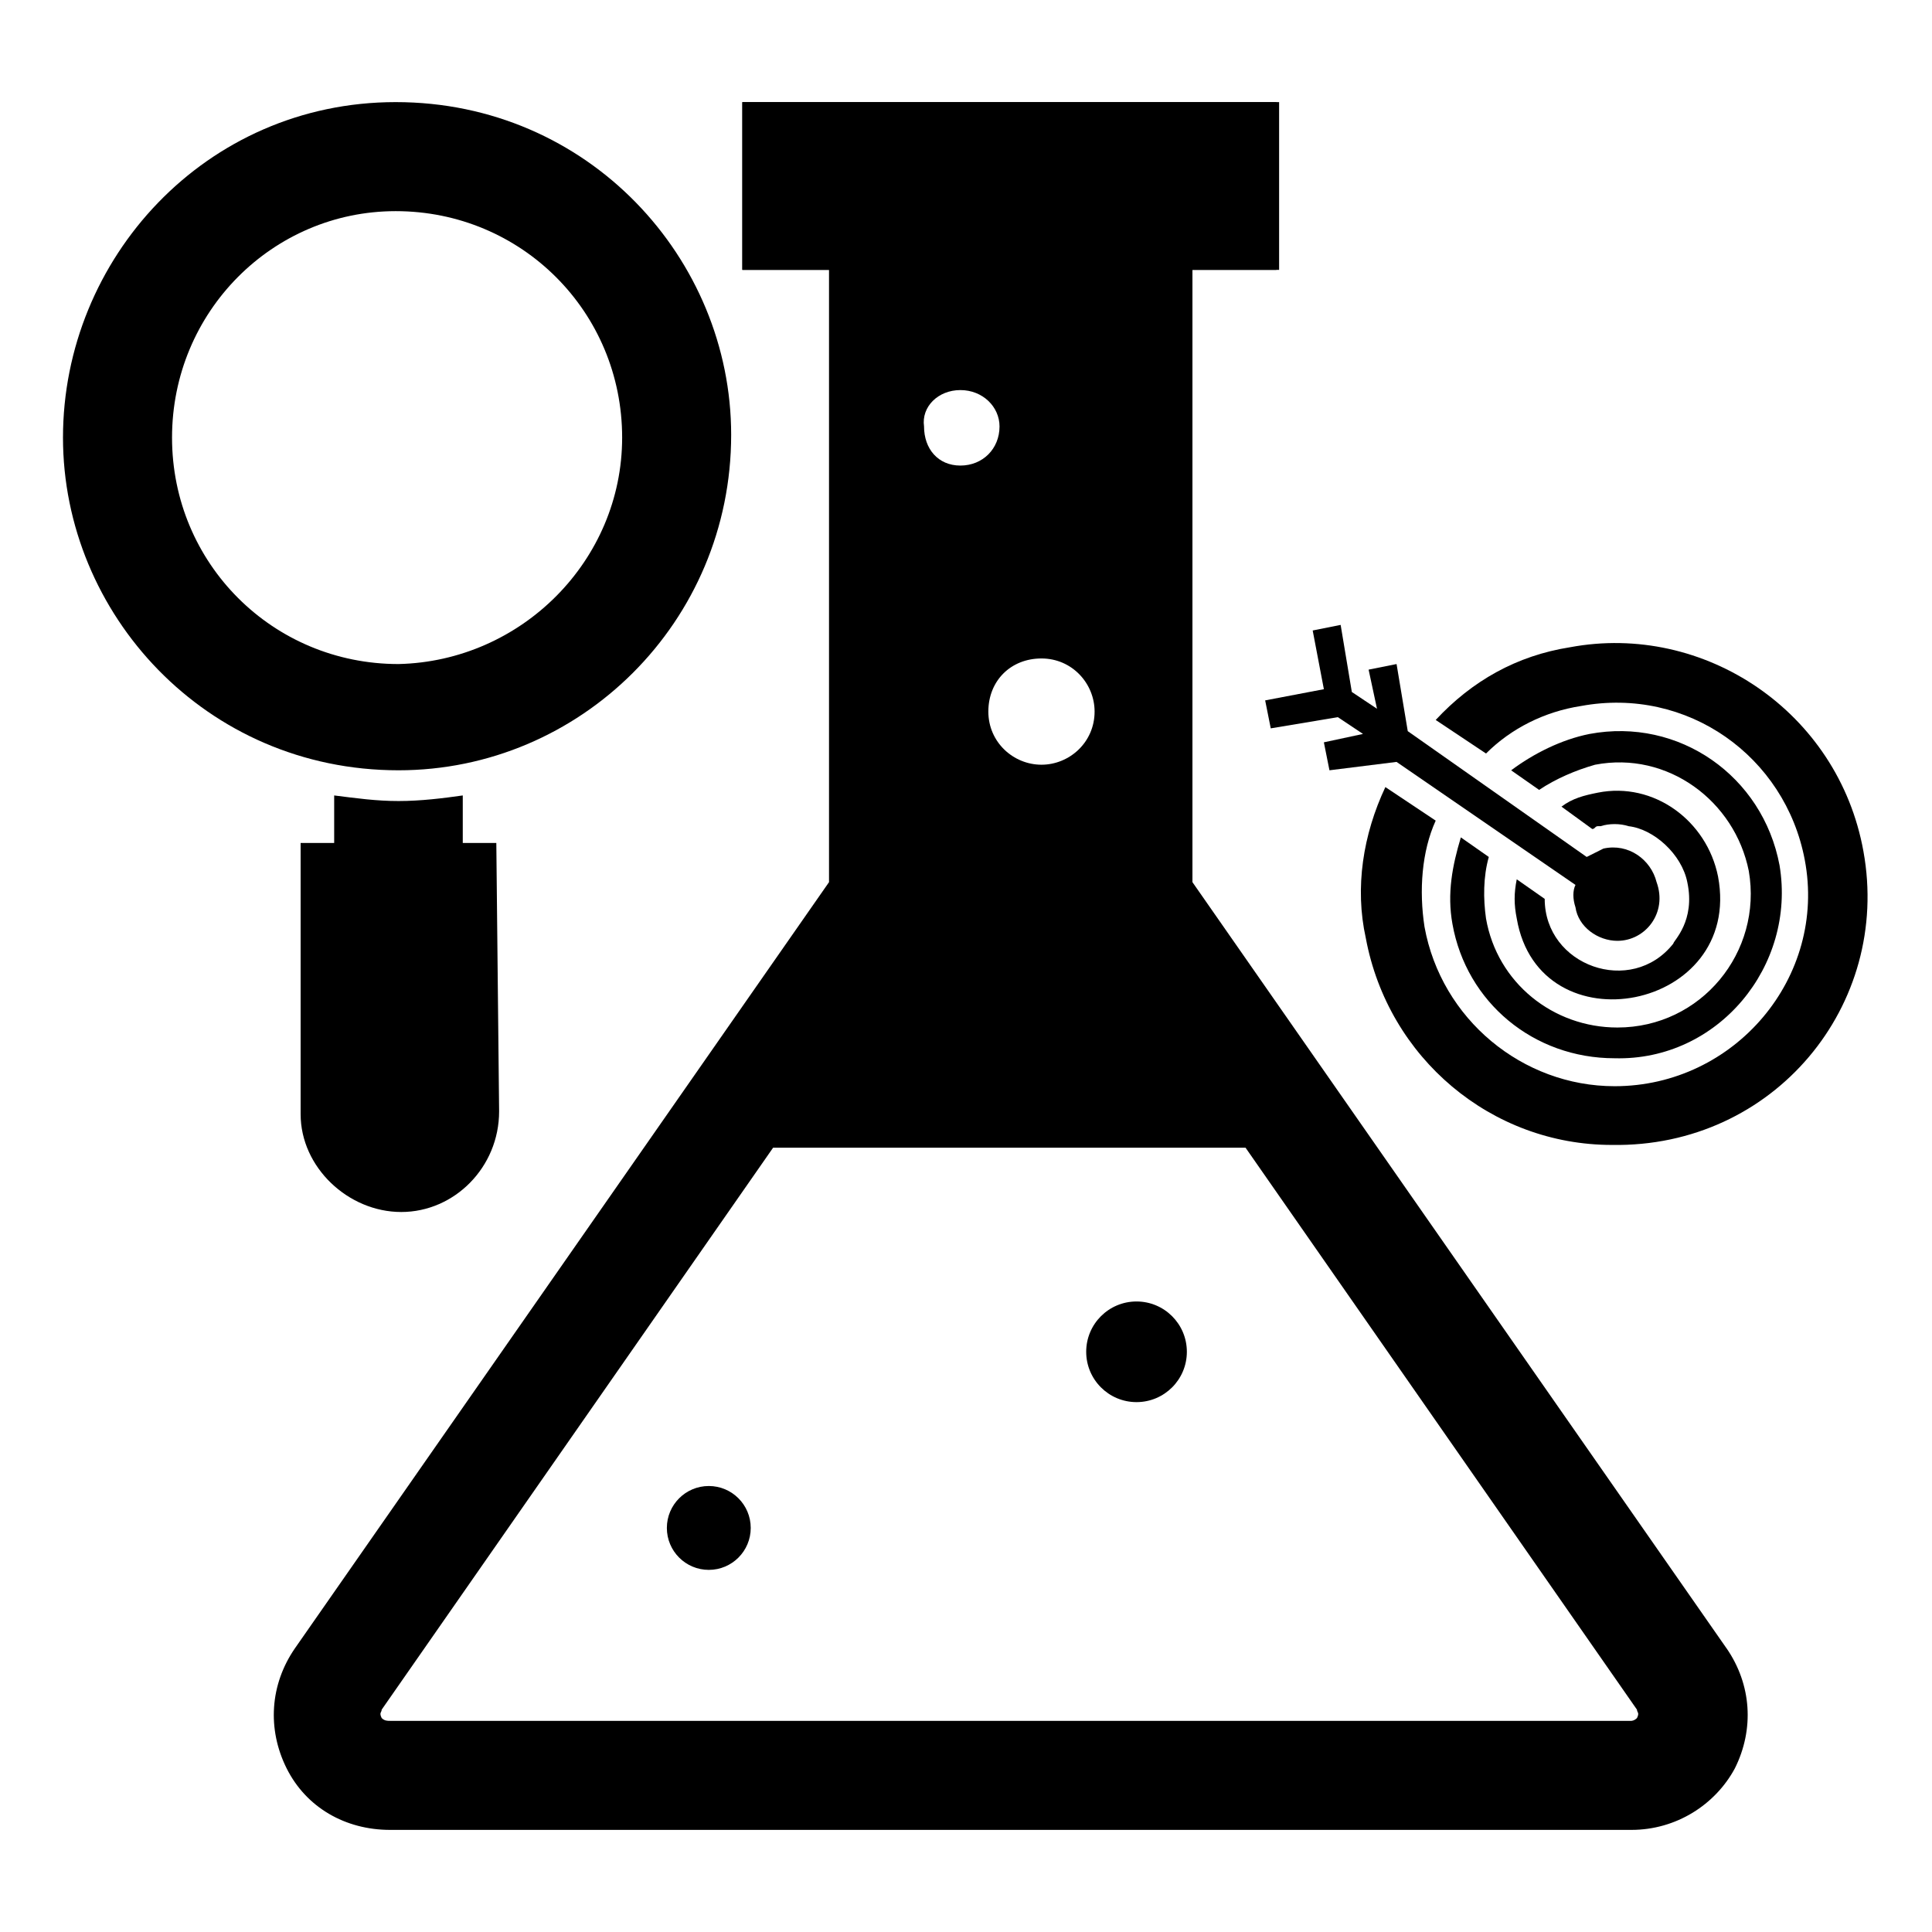 <?xml version="1.0" encoding="UTF-8"?>
<!-- Uploaded to: SVG Repo, www.svgrepo.com, Generator: SVG Repo Mixer Tools -->
<svg fill="#000000" width="800px" height="800px" version="1.1" viewBox="144 144 512 512" xmlns="http://www.w3.org/2000/svg">
 <g>
  <path d="m482.24 215.52h-141.51v-44.453h141.51zm-134.1-7.41h126.69v-29.637h-126.69z"/>
  <path d="m601.52 580.78-141.51-203v-162.26h22.969v-44.453h-142.25v44.453h22.969v162.26l-141.51 203c-6.668 9.633-7.41 21.484-2.223 31.859 5.188 10.371 15.559 16.301 27.414 16.301h328.96c11.855 0 22.227-6.668 27.414-16.301 5.184-10.375 4.445-22.227-2.223-31.859zm-181.52-262.28c8.148 0 14.078 6.668 14.078 14.078 0 8.148-6.668 14.078-14.078 14.078s-14.078-5.926-14.078-14.078 5.926-14.078 14.078-14.078zm-21.488-71.125c5.926 0 10.371 4.445 10.371 9.633 0 5.926-4.445 10.371-10.371 10.371s-9.633-4.445-9.633-10.371c-0.738-5.188 3.707-9.633 9.633-9.633zm179.3 351.93c-0.738 0.738-1.48 0.738-1.48 0.738h-328.96c-0.742 0-1.48 0-2.223-0.742-0.742-1.48 0-1.48 0-2.223l103.73-148.92 125.21 0.004 103.73 148.92c-0.004 0.738 0.738 0.738-0.004 2.223z"/>
  <path d="m342.95 548.92c0 6.137-4.977 11.113-11.113 11.113-6.137 0-11.113-4.977-11.113-11.113s4.977-11.113 11.113-11.113c6.137 0 11.113 4.977 11.113 11.113"/>
  <path d="m458.53 502.24c0 7.367-5.973 13.336-13.34 13.336-7.363 0-13.336-5.969-13.336-13.336 0-7.367 5.973-13.336 13.336-13.336 7.367 0 13.34 5.969 13.34 13.336"/>
  <path d="m615.6 373.33c-4.445-23.707-26.672-39.266-50.383-34.82-7.41 1.48-14.816 5.188-20.746 9.633l7.41 5.188c4.445-2.965 9.633-5.188 14.816-6.668 19.262-3.703 37.043 9.633 40.75 28.152 3.703 21.484-12.594 41.488-34.82 41.488-17.039 0-31.859-11.855-34.82-28.895-0.742-5.188-0.742-11.113 0.742-16.301l-7.41-5.188c-2.223 7.41-3.703 14.816-2.223 22.969 3.703 20.746 21.484 35.562 42.973 35.562 27.414 0.738 48.156-24.449 43.711-51.121z"/>
  <path d="m637.83 369.62c-6.668-37.043-42.23-60.754-77.793-54.086-14.078 2.223-25.93 8.891-35.562 19.262l13.336 8.891c6.668-6.668 15.559-11.113 25.191-12.594 28.152-5.188 54.086 13.336 59.273 40.75 5.926 31.117-18.523 60.012-50.383 60.012-24.449 0-45.938-17.781-50.383-42.23-1.48-9.633-0.742-20.004 2.965-28.152l-13.336-8.891c-5.926 12.594-8.148 26.672-5.188 40.008 5.926 31.859 33.34 54.828 65.199 54.828 42.969 0.738 74.086-37.047 66.68-77.797z"/>
  <path d="m599.3 376.29c-2.965-14.816-17.039-25.191-31.859-22.227-3.703 0.742-6.668 1.48-9.633 3.703l8.148 5.926c0.742 0 0.742-0.742 1.48-0.742h0.742c2.223-0.742 5.188-0.742 7.41 0 6.668 0.742 14.078 7.41 15.559 14.816 2.223 10.371-3.703 15.559-3.703 16.301-11.113 14.078-34.082 5.926-34.082-11.855l-7.41-5.188c-0.742 3.703-0.742 6.668 0 10.371 5.93 34.832 60.016 24.457 53.348-11.105z"/>
  <path d="m572.63 393.33c-5.188 0-10.371-3.703-11.113-8.891-0.742-2.223-0.742-4.445 0-5.926l-47.418-32.598-17.781 2.219-1.48-7.41 10.371-2.223-6.668-4.445-17.781 2.965-1.48-7.41 15.559-2.965-2.965-15.559 7.41-1.48 2.965 17.781 6.668 4.445-2.223-10.371 7.41-1.48 2.965 17.781 47.418 33.34c1.48-0.742 2.965-1.48 4.445-2.223 6.668-1.48 12.594 2.965 14.078 8.891 2.957 8.148-2.973 15.559-10.379 15.559z"/>
  <path d="m248.86 171.06c-50.383 0-88.168 41.488-88.168 88.906 0 46.676 37.785 88.168 88.906 88.168 48.16 0 88.168-39.266 88.168-88.906 0-46.68-37.785-88.168-88.906-88.168zm0.742 148.92c-33.34 0-60.012-26.672-60.012-60.012s26.672-60.012 59.273-60.012c33.34 0 60.012 26.672 60.012 60.012-0.004 32.602-26.676 59.273-59.273 60.012z"/>
  <path d="m276.27 438.52c0 14.816-11.855 26.672-25.93 26.672-14.078 0-26.672-11.855-26.672-25.93v-71.867h8.891v-12.594c5.926 0.742 11.113 1.48 17.039 1.48 5.926 0 11.855-0.742 17.039-1.48v12.594h8.891z"/>
 </g>
</svg>